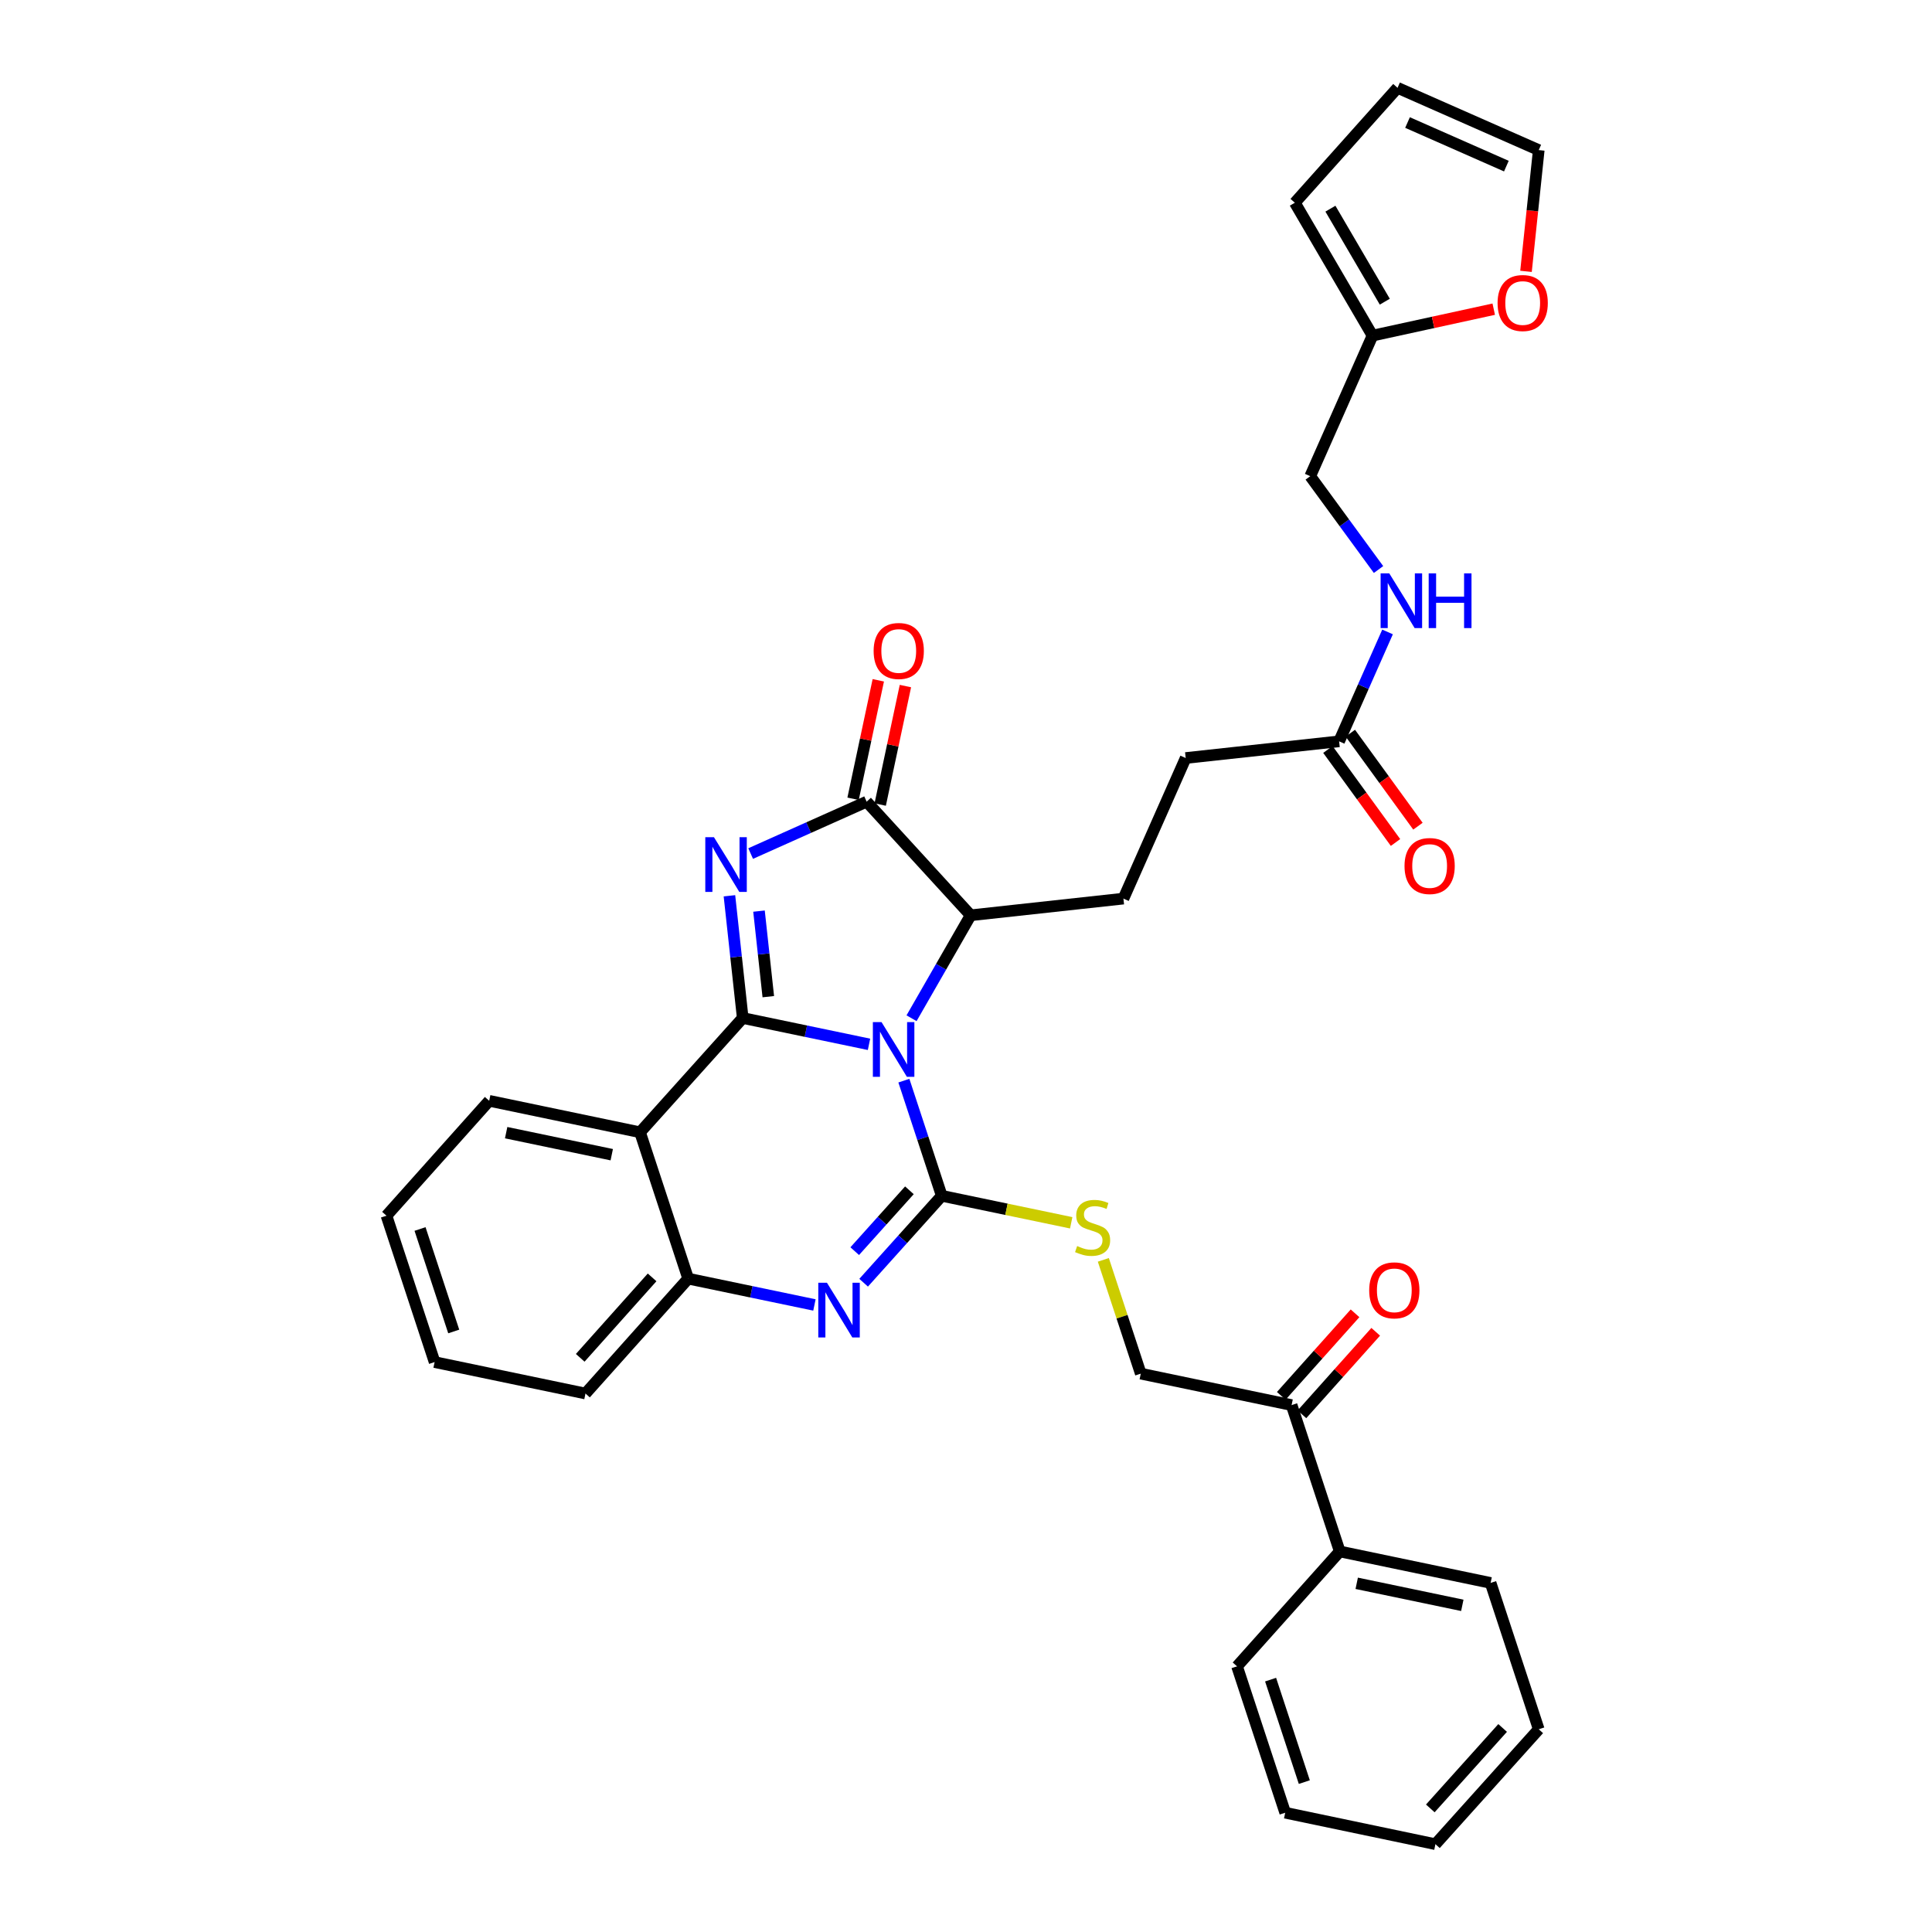 <?xml version='1.0' encoding='iso-8859-1'?>
<svg version='1.1' baseProfile='full'
              xmlns='http://www.w3.org/2000/svg'
                      xmlns:rdkit='http://www.rdkit.org/xml'
                      xmlns:xlink='http://www.w3.org/1999/xlink'
                  xml:space='preserve'
width='1000px' height='1000px' viewBox='0 0 1000 1000'>
<!-- END OF HEADER -->
<rect style='opacity:1.0;fill:#FFFFFF;stroke:none' width='1000' height='1000' x='0' y='0'> </rect>
<path class='bond-0' d='M 449.798,540.544 L 417.117,533.731' style='fill:none;fill-rule:evenodd;stroke:#0000FF;stroke-width:6px;stroke-linecap:butt;stroke-linejoin:miter;stroke-opacity:1' />
<path class='bond-0' d='M 417.117,533.731 L 384.435,526.918' style='fill:none;fill-rule:evenodd;stroke:#000000;stroke-width:6px;stroke-linecap:butt;stroke-linejoin:miter;stroke-opacity:1' />
<path class='bond-1' d='M 467.847,559.352 L 477.648,589.148' style='fill:none;fill-rule:evenodd;stroke:#0000FF;stroke-width:6px;stroke-linecap:butt;stroke-linejoin:miter;stroke-opacity:1' />
<path class='bond-1' d='M 477.648,589.148 L 487.449,618.945' style='fill:none;fill-rule:evenodd;stroke:#000000;stroke-width:6px;stroke-linecap:butt;stroke-linejoin:miter;stroke-opacity:1' />
<path class='bond-6' d='M 471.813,527.037 L 487.11,500.395' style='fill:none;fill-rule:evenodd;stroke:#0000FF;stroke-width:6px;stroke-linecap:butt;stroke-linejoin:miter;stroke-opacity:1' />
<path class='bond-6' d='M 487.11,500.395 L 502.407,473.752' style='fill:none;fill-rule:evenodd;stroke:#000000;stroke-width:6px;stroke-linecap:butt;stroke-linejoin:miter;stroke-opacity:1' />
<path class='bond-2' d='M 384.435,526.918 L 380.996,495.286' style='fill:none;fill-rule:evenodd;stroke:#000000;stroke-width:6px;stroke-linecap:butt;stroke-linejoin:miter;stroke-opacity:1' />
<path class='bond-2' d='M 380.996,495.286 L 377.557,463.654' style='fill:none;fill-rule:evenodd;stroke:#0000FF;stroke-width:6px;stroke-linecap:butt;stroke-linejoin:miter;stroke-opacity:1' />
<path class='bond-2' d='M 397.671,515.877 L 395.264,493.734' style='fill:none;fill-rule:evenodd;stroke:#000000;stroke-width:6px;stroke-linecap:butt;stroke-linejoin:miter;stroke-opacity:1' />
<path class='bond-2' d='M 395.264,493.734 L 392.856,471.592' style='fill:none;fill-rule:evenodd;stroke:#0000FF;stroke-width:6px;stroke-linecap:butt;stroke-linejoin:miter;stroke-opacity:1' />
<path class='bond-5' d='M 384.435,526.918 L 331.286,586.063' style='fill:none;fill-rule:evenodd;stroke:#000000;stroke-width:6px;stroke-linecap:butt;stroke-linejoin:miter;stroke-opacity:1' />
<path class='bond-3' d='M 487.449,618.945 L 467.231,641.44' style='fill:none;fill-rule:evenodd;stroke:#000000;stroke-width:6px;stroke-linecap:butt;stroke-linejoin:miter;stroke-opacity:1' />
<path class='bond-3' d='M 467.231,641.44 L 447.012,663.936' style='fill:none;fill-rule:evenodd;stroke:#0000FF;stroke-width:6px;stroke-linecap:butt;stroke-linejoin:miter;stroke-opacity:1' />
<path class='bond-3' d='M 470.71,616.1 L 456.557,631.847' style='fill:none;fill-rule:evenodd;stroke:#000000;stroke-width:6px;stroke-linecap:butt;stroke-linejoin:miter;stroke-opacity:1' />
<path class='bond-3' d='M 456.557,631.847 L 442.404,647.594' style='fill:none;fill-rule:evenodd;stroke:#0000FF;stroke-width:6px;stroke-linecap:butt;stroke-linejoin:miter;stroke-opacity:1' />
<path class='bond-8' d='M 487.449,618.945 L 520.953,625.931' style='fill:none;fill-rule:evenodd;stroke:#000000;stroke-width:6px;stroke-linecap:butt;stroke-linejoin:miter;stroke-opacity:1' />
<path class='bond-8' d='M 520.953,625.931 L 554.457,632.917' style='fill:none;fill-rule:evenodd;stroke:#CCCC00;stroke-width:6px;stroke-linecap:butt;stroke-linejoin:miter;stroke-opacity:1' />
<path class='bond-34' d='M 388.533,441.8 L 418.552,428.371' style='fill:none;fill-rule:evenodd;stroke:#0000FF;stroke-width:6px;stroke-linecap:butt;stroke-linejoin:miter;stroke-opacity:1' />
<path class='bond-34' d='M 418.552,428.371 L 448.572,414.942' style='fill:none;fill-rule:evenodd;stroke:#000000;stroke-width:6px;stroke-linecap:butt;stroke-linejoin:miter;stroke-opacity:1' />
<path class='bond-7' d='M 421.55,675.443 L 388.876,668.63' style='fill:none;fill-rule:evenodd;stroke:#0000FF;stroke-width:6px;stroke-linecap:butt;stroke-linejoin:miter;stroke-opacity:1' />
<path class='bond-7' d='M 388.876,668.63 L 356.202,661.817' style='fill:none;fill-rule:evenodd;stroke:#000000;stroke-width:6px;stroke-linecap:butt;stroke-linejoin:miter;stroke-opacity:1' />
<path class='bond-4' d='M 448.572,414.942 L 502.407,473.752' style='fill:none;fill-rule:evenodd;stroke:#000000;stroke-width:6px;stroke-linecap:butt;stroke-linejoin:miter;stroke-opacity:1' />
<path class='bond-13' d='M 455.591,416.435 L 462.116,385.772' style='fill:none;fill-rule:evenodd;stroke:#000000;stroke-width:6px;stroke-linecap:butt;stroke-linejoin:miter;stroke-opacity:1' />
<path class='bond-13' d='M 462.116,385.772 L 468.641,355.109' style='fill:none;fill-rule:evenodd;stroke:#FF0000;stroke-width:6px;stroke-linecap:butt;stroke-linejoin:miter;stroke-opacity:1' />
<path class='bond-13' d='M 441.553,413.448 L 448.078,382.785' style='fill:none;fill-rule:evenodd;stroke:#000000;stroke-width:6px;stroke-linecap:butt;stroke-linejoin:miter;stroke-opacity:1' />
<path class='bond-13' d='M 448.078,382.785 L 454.604,352.122' style='fill:none;fill-rule:evenodd;stroke:#FF0000;stroke-width:6px;stroke-linecap:butt;stroke-linejoin:miter;stroke-opacity:1' />
<path class='bond-25' d='M 331.286,586.063 L 253.204,569.774' style='fill:none;fill-rule:evenodd;stroke:#000000;stroke-width:6px;stroke-linecap:butt;stroke-linejoin:miter;stroke-opacity:1' />
<path class='bond-25' d='M 316.642,597.669 L 261.985,586.266' style='fill:none;fill-rule:evenodd;stroke:#000000;stroke-width:6px;stroke-linecap:butt;stroke-linejoin:miter;stroke-opacity:1' />
<path class='bond-35' d='M 331.286,586.063 L 356.202,661.817' style='fill:none;fill-rule:evenodd;stroke:#000000;stroke-width:6px;stroke-linecap:butt;stroke-linejoin:miter;stroke-opacity:1' />
<path class='bond-9' d='M 502.407,473.752 L 581.485,465.117' style='fill:none;fill-rule:evenodd;stroke:#000000;stroke-width:6px;stroke-linecap:butt;stroke-linejoin:miter;stroke-opacity:1' />
<path class='bond-26' d='M 356.202,661.817 L 303.045,721.289' style='fill:none;fill-rule:evenodd;stroke:#000000;stroke-width:6px;stroke-linecap:butt;stroke-linejoin:miter;stroke-opacity:1' />
<path class='bond-26' d='M 337.528,661.173 L 300.318,702.804' style='fill:none;fill-rule:evenodd;stroke:#000000;stroke-width:6px;stroke-linecap:butt;stroke-linejoin:miter;stroke-opacity:1' />
<path class='bond-16' d='M 571.083,652.1 L 580.773,681.548' style='fill:none;fill-rule:evenodd;stroke:#CCCC00;stroke-width:6px;stroke-linecap:butt;stroke-linejoin:miter;stroke-opacity:1' />
<path class='bond-16' d='M 580.773,681.548 L 590.463,710.995' style='fill:none;fill-rule:evenodd;stroke:#000000;stroke-width:6px;stroke-linecap:butt;stroke-linejoin:miter;stroke-opacity:1' />
<path class='bond-23' d='M 581.485,465.117 L 613.713,392.346' style='fill:none;fill-rule:evenodd;stroke:#000000;stroke-width:6px;stroke-linecap:butt;stroke-linejoin:miter;stroke-opacity:1' />
<path class='bond-10' d='M 693.126,383.711 L 613.713,392.346' style='fill:none;fill-rule:evenodd;stroke:#000000;stroke-width:6px;stroke-linecap:butt;stroke-linejoin:miter;stroke-opacity:1' />
<path class='bond-15' d='M 693.126,383.711 L 705.661,355.4' style='fill:none;fill-rule:evenodd;stroke:#000000;stroke-width:6px;stroke-linecap:butt;stroke-linejoin:miter;stroke-opacity:1' />
<path class='bond-15' d='M 705.661,355.4 L 718.196,327.089' style='fill:none;fill-rule:evenodd;stroke:#0000FF;stroke-width:6px;stroke-linecap:butt;stroke-linejoin:miter;stroke-opacity:1' />
<path class='bond-20' d='M 687.322,387.93 L 704.819,412.001' style='fill:none;fill-rule:evenodd;stroke:#000000;stroke-width:6px;stroke-linecap:butt;stroke-linejoin:miter;stroke-opacity:1' />
<path class='bond-20' d='M 704.819,412.001 L 722.316,436.073' style='fill:none;fill-rule:evenodd;stroke:#FF0000;stroke-width:6px;stroke-linecap:butt;stroke-linejoin:miter;stroke-opacity:1' />
<path class='bond-20' d='M 698.931,379.491 L 716.428,403.563' style='fill:none;fill-rule:evenodd;stroke:#000000;stroke-width:6px;stroke-linecap:butt;stroke-linejoin:miter;stroke-opacity:1' />
<path class='bond-20' d='M 716.428,403.563 L 733.925,427.635' style='fill:none;fill-rule:evenodd;stroke:#FF0000;stroke-width:6px;stroke-linecap:butt;stroke-linejoin:miter;stroke-opacity:1' />
<path class='bond-11' d='M 710.404,173.712 L 678.177,246.475' style='fill:none;fill-rule:evenodd;stroke:#000000;stroke-width:6px;stroke-linecap:butt;stroke-linejoin:miter;stroke-opacity:1' />
<path class='bond-14' d='M 710.404,173.712 L 741.779,166.87' style='fill:none;fill-rule:evenodd;stroke:#000000;stroke-width:6px;stroke-linecap:butt;stroke-linejoin:miter;stroke-opacity:1' />
<path class='bond-14' d='M 741.779,166.87 L 773.154,160.029' style='fill:none;fill-rule:evenodd;stroke:#FF0000;stroke-width:6px;stroke-linecap:butt;stroke-linejoin:miter;stroke-opacity:1' />
<path class='bond-17' d='M 710.404,173.712 L 670.203,104.935' style='fill:none;fill-rule:evenodd;stroke:#000000;stroke-width:6px;stroke-linecap:butt;stroke-linejoin:miter;stroke-opacity:1' />
<path class='bond-17' d='M 716.765,156.153 L 688.624,108.009' style='fill:none;fill-rule:evenodd;stroke:#000000;stroke-width:6px;stroke-linecap:butt;stroke-linejoin:miter;stroke-opacity:1' />
<path class='bond-12' d='M 668.529,727.269 L 590.463,710.995' style='fill:none;fill-rule:evenodd;stroke:#000000;stroke-width:6px;stroke-linecap:butt;stroke-linejoin:miter;stroke-opacity:1' />
<path class='bond-21' d='M 673.879,732.051 L 692.973,710.692' style='fill:none;fill-rule:evenodd;stroke:#000000;stroke-width:6px;stroke-linecap:butt;stroke-linejoin:miter;stroke-opacity:1' />
<path class='bond-21' d='M 692.973,710.692 L 712.067,689.333' style='fill:none;fill-rule:evenodd;stroke:#FF0000;stroke-width:6px;stroke-linecap:butt;stroke-linejoin:miter;stroke-opacity:1' />
<path class='bond-21' d='M 663.179,722.486 L 682.273,701.127' style='fill:none;fill-rule:evenodd;stroke:#000000;stroke-width:6px;stroke-linecap:butt;stroke-linejoin:miter;stroke-opacity:1' />
<path class='bond-21' d='M 682.273,701.127 L 701.367,679.768' style='fill:none;fill-rule:evenodd;stroke:#FF0000;stroke-width:6px;stroke-linecap:butt;stroke-linejoin:miter;stroke-opacity:1' />
<path class='bond-22' d='M 668.529,727.269 L 693.453,803.022' style='fill:none;fill-rule:evenodd;stroke:#000000;stroke-width:6px;stroke-linecap:butt;stroke-linejoin:miter;stroke-opacity:1' />
<path class='bond-18' d='M 789.857,140.453 L 793.154,109.072' style='fill:none;fill-rule:evenodd;stroke:#FF0000;stroke-width:6px;stroke-linecap:butt;stroke-linejoin:miter;stroke-opacity:1' />
<path class='bond-18' d='M 793.154,109.072 L 796.451,77.69' style='fill:none;fill-rule:evenodd;stroke:#000000;stroke-width:6px;stroke-linecap:butt;stroke-linejoin:miter;stroke-opacity:1' />
<path class='bond-24' d='M 713.524,294.782 L 695.85,270.629' style='fill:none;fill-rule:evenodd;stroke:#0000FF;stroke-width:6px;stroke-linecap:butt;stroke-linejoin:miter;stroke-opacity:1' />
<path class='bond-24' d='M 695.85,270.629 L 678.177,246.475' style='fill:none;fill-rule:evenodd;stroke:#000000;stroke-width:6px;stroke-linecap:butt;stroke-linejoin:miter;stroke-opacity:1' />
<path class='bond-19' d='M 670.203,104.935 L 723.361,45.455' style='fill:none;fill-rule:evenodd;stroke:#000000;stroke-width:6px;stroke-linecap:butt;stroke-linejoin:miter;stroke-opacity:1' />
<path class='bond-38' d='M 796.451,77.69 L 723.361,45.455' style='fill:none;fill-rule:evenodd;stroke:#000000;stroke-width:6px;stroke-linecap:butt;stroke-linejoin:miter;stroke-opacity:1' />
<path class='bond-38' d='M 779.696,85.986 L 728.533,63.421' style='fill:none;fill-rule:evenodd;stroke:#000000;stroke-width:6px;stroke-linecap:butt;stroke-linejoin:miter;stroke-opacity:1' />
<path class='bond-27' d='M 693.453,803.022 L 771.535,819.32' style='fill:none;fill-rule:evenodd;stroke:#000000;stroke-width:6px;stroke-linecap:butt;stroke-linejoin:miter;stroke-opacity:1' />
<path class='bond-27' d='M 702.233,819.516 L 756.891,830.924' style='fill:none;fill-rule:evenodd;stroke:#000000;stroke-width:6px;stroke-linecap:butt;stroke-linejoin:miter;stroke-opacity:1' />
<path class='bond-28' d='M 693.453,803.022 L 640.288,862.495' style='fill:none;fill-rule:evenodd;stroke:#000000;stroke-width:6px;stroke-linecap:butt;stroke-linejoin:miter;stroke-opacity:1' />
<path class='bond-29' d='M 253.204,569.774 L 200.038,629.246' style='fill:none;fill-rule:evenodd;stroke:#000000;stroke-width:6px;stroke-linecap:butt;stroke-linejoin:miter;stroke-opacity:1' />
<path class='bond-30' d='M 303.045,721.289 L 224.955,705.015' style='fill:none;fill-rule:evenodd;stroke:#000000;stroke-width:6px;stroke-linecap:butt;stroke-linejoin:miter;stroke-opacity:1' />
<path class='bond-31' d='M 771.535,819.32 L 796.451,895.065' style='fill:none;fill-rule:evenodd;stroke:#000000;stroke-width:6px;stroke-linecap:butt;stroke-linejoin:miter;stroke-opacity:1' />
<path class='bond-32' d='M 640.288,862.495 L 665.22,938.264' style='fill:none;fill-rule:evenodd;stroke:#000000;stroke-width:6px;stroke-linecap:butt;stroke-linejoin:miter;stroke-opacity:1' />
<path class='bond-32' d='M 657.66,869.374 L 675.113,922.413' style='fill:none;fill-rule:evenodd;stroke:#000000;stroke-width:6px;stroke-linecap:butt;stroke-linejoin:miter;stroke-opacity:1' />
<path class='bond-36' d='M 200.038,629.246 L 224.955,705.015' style='fill:none;fill-rule:evenodd;stroke:#000000;stroke-width:6px;stroke-linecap:butt;stroke-linejoin:miter;stroke-opacity:1' />
<path class='bond-36' d='M 217.409,636.128 L 234.851,689.167' style='fill:none;fill-rule:evenodd;stroke:#000000;stroke-width:6px;stroke-linecap:butt;stroke-linejoin:miter;stroke-opacity:1' />
<path class='bond-37' d='M 796.451,895.065 L 742.975,954.545' style='fill:none;fill-rule:evenodd;stroke:#000000;stroke-width:6px;stroke-linecap:butt;stroke-linejoin:miter;stroke-opacity:1' />
<path class='bond-37' d='M 777.757,894.392 L 740.324,936.028' style='fill:none;fill-rule:evenodd;stroke:#000000;stroke-width:6px;stroke-linecap:butt;stroke-linejoin:miter;stroke-opacity:1' />
<path class='bond-33' d='M 665.22,938.264 L 742.975,954.545' style='fill:none;fill-rule:evenodd;stroke:#000000;stroke-width:6px;stroke-linecap:butt;stroke-linejoin:miter;stroke-opacity:1' />
<path  class='atom-0' d='M 456.273 529.039
L 465.553 544.039
Q 466.473 545.519, 467.953 548.199
Q 469.433 550.879, 469.513 551.039
L 469.513 529.039
L 473.273 529.039
L 473.273 557.359
L 469.393 557.359
L 459.433 540.959
Q 458.273 539.039, 457.033 536.839
Q 455.833 534.639, 455.473 533.959
L 455.473 557.359
L 451.793 557.359
L 451.793 529.039
L 456.273 529.039
' fill='#0000FF'/>
<path  class='atom-3' d='M 369.54 433.336
L 378.82 448.336
Q 379.74 449.816, 381.22 452.496
Q 382.7 455.176, 382.78 455.336
L 382.78 433.336
L 386.54 433.336
L 386.54 461.656
L 382.66 461.656
L 372.7 445.256
Q 371.54 443.336, 370.3 441.136
Q 369.1 438.936, 368.74 438.256
L 368.74 461.656
L 365.06 461.656
L 365.06 433.336
L 369.54 433.336
' fill='#0000FF'/>
<path  class='atom-4' d='M 428.024 663.938
L 437.304 678.938
Q 438.224 680.418, 439.704 683.098
Q 441.184 685.778, 441.264 685.938
L 441.264 663.938
L 445.024 663.938
L 445.024 692.258
L 441.144 692.258
L 431.184 675.858
Q 430.024 673.938, 428.784 671.738
Q 427.584 669.538, 427.224 668.858
L 427.224 692.258
L 423.544 692.258
L 423.544 663.938
L 428.024 663.938
' fill='#0000FF'/>
<path  class='atom-9' d='M 557.531 644.946
Q 557.851 645.066, 559.171 645.626
Q 560.491 646.186, 561.931 646.546
Q 563.411 646.866, 564.851 646.866
Q 567.531 646.866, 569.091 645.586
Q 570.651 644.266, 570.651 641.986
Q 570.651 640.426, 569.851 639.466
Q 569.091 638.506, 567.891 637.986
Q 566.691 637.466, 564.691 636.866
Q 562.171 636.106, 560.651 635.386
Q 559.171 634.666, 558.091 633.146
Q 557.051 631.626, 557.051 629.066
Q 557.051 625.506, 559.451 623.306
Q 561.891 621.106, 566.691 621.106
Q 569.971 621.106, 573.691 622.666
L 572.771 625.746
Q 569.371 624.346, 566.811 624.346
Q 564.051 624.346, 562.531 625.506
Q 561.011 626.626, 561.051 628.586
Q 561.051 630.106, 561.811 631.026
Q 562.611 631.946, 563.731 632.466
Q 564.891 632.986, 566.811 633.586
Q 569.371 634.386, 570.891 635.186
Q 572.411 635.986, 573.491 637.626
Q 574.611 639.226, 574.611 641.986
Q 574.611 645.906, 571.971 648.026
Q 569.371 650.106, 565.011 650.106
Q 562.491 650.106, 560.571 649.546
Q 558.691 649.026, 556.451 648.106
L 557.531 644.946
' fill='#CCCC00'/>
<path  class='atom-14' d='M 452.188 336.94
Q 452.188 330.14, 455.548 326.34
Q 458.908 322.54, 465.188 322.54
Q 471.468 322.54, 474.828 326.34
Q 478.188 330.14, 478.188 336.94
Q 478.188 343.82, 474.788 347.74
Q 471.388 351.62, 465.188 351.62
Q 458.948 351.62, 455.548 347.74
Q 452.188 343.86, 452.188 336.94
M 465.188 348.42
Q 469.508 348.42, 471.828 345.54
Q 474.188 342.62, 474.188 336.94
Q 474.188 331.38, 471.828 328.58
Q 469.508 325.74, 465.188 325.74
Q 460.868 325.74, 458.508 328.54
Q 456.188 331.34, 456.188 336.94
Q 456.188 342.66, 458.508 345.54
Q 460.868 348.42, 465.188 348.42
' fill='#FF0000'/>
<path  class='atom-15' d='M 775.143 156.841
Q 775.143 150.041, 778.503 146.241
Q 781.863 142.441, 788.143 142.441
Q 794.423 142.441, 797.783 146.241
Q 801.143 150.041, 801.143 156.841
Q 801.143 163.721, 797.743 167.641
Q 794.343 171.521, 788.143 171.521
Q 781.903 171.521, 778.503 167.641
Q 775.143 163.761, 775.143 156.841
M 788.143 168.321
Q 792.463 168.321, 794.783 165.441
Q 797.143 162.521, 797.143 156.841
Q 797.143 151.281, 794.783 148.481
Q 792.463 145.641, 788.143 145.641
Q 783.823 145.641, 781.463 148.441
Q 779.143 151.241, 779.143 156.841
Q 779.143 162.561, 781.463 165.441
Q 783.823 168.321, 788.143 168.321
' fill='#FF0000'/>
<path  class='atom-16' d='M 719.086 296.779
L 728.366 311.779
Q 729.286 313.259, 730.766 315.939
Q 732.246 318.619, 732.326 318.779
L 732.326 296.779
L 736.086 296.779
L 736.086 325.099
L 732.206 325.099
L 722.246 308.699
Q 721.086 306.779, 719.846 304.579
Q 718.646 302.379, 718.286 301.699
L 718.286 325.099
L 714.606 325.099
L 714.606 296.779
L 719.086 296.779
' fill='#0000FF'/>
<path  class='atom-16' d='M 739.486 296.779
L 743.326 296.779
L 743.326 308.819
L 757.806 308.819
L 757.806 296.779
L 761.646 296.779
L 761.646 325.099
L 757.806 325.099
L 757.806 312.019
L 743.326 312.019
L 743.326 325.099
L 739.486 325.099
L 739.486 296.779
' fill='#0000FF'/>
<path  class='atom-21' d='M 726.977 448.246
Q 726.977 441.446, 730.337 437.646
Q 733.697 433.846, 739.977 433.846
Q 746.257 433.846, 749.617 437.646
Q 752.977 441.446, 752.977 448.246
Q 752.977 455.126, 749.577 459.046
Q 746.177 462.926, 739.977 462.926
Q 733.737 462.926, 730.337 459.046
Q 726.977 455.166, 726.977 448.246
M 739.977 459.726
Q 744.297 459.726, 746.617 456.846
Q 748.977 453.926, 748.977 448.246
Q 748.977 442.686, 746.617 439.886
Q 744.297 437.046, 739.977 437.046
Q 735.657 437.046, 733.297 439.846
Q 730.977 442.646, 730.977 448.246
Q 730.977 453.966, 733.297 456.846
Q 735.657 459.726, 739.977 459.726
' fill='#FF0000'/>
<path  class='atom-22' d='M 708.695 667.876
Q 708.695 661.076, 712.055 657.276
Q 715.415 653.476, 721.695 653.476
Q 727.975 653.476, 731.335 657.276
Q 734.695 661.076, 734.695 667.876
Q 734.695 674.756, 731.295 678.676
Q 727.895 682.556, 721.695 682.556
Q 715.455 682.556, 712.055 678.676
Q 708.695 674.796, 708.695 667.876
M 721.695 679.356
Q 726.015 679.356, 728.335 676.476
Q 730.695 673.556, 730.695 667.876
Q 730.695 662.316, 728.335 659.516
Q 726.015 656.676, 721.695 656.676
Q 717.375 656.676, 715.015 659.476
Q 712.695 662.276, 712.695 667.876
Q 712.695 673.596, 715.015 676.476
Q 717.375 679.356, 721.695 679.356
' fill='#FF0000'/>
</svg>
